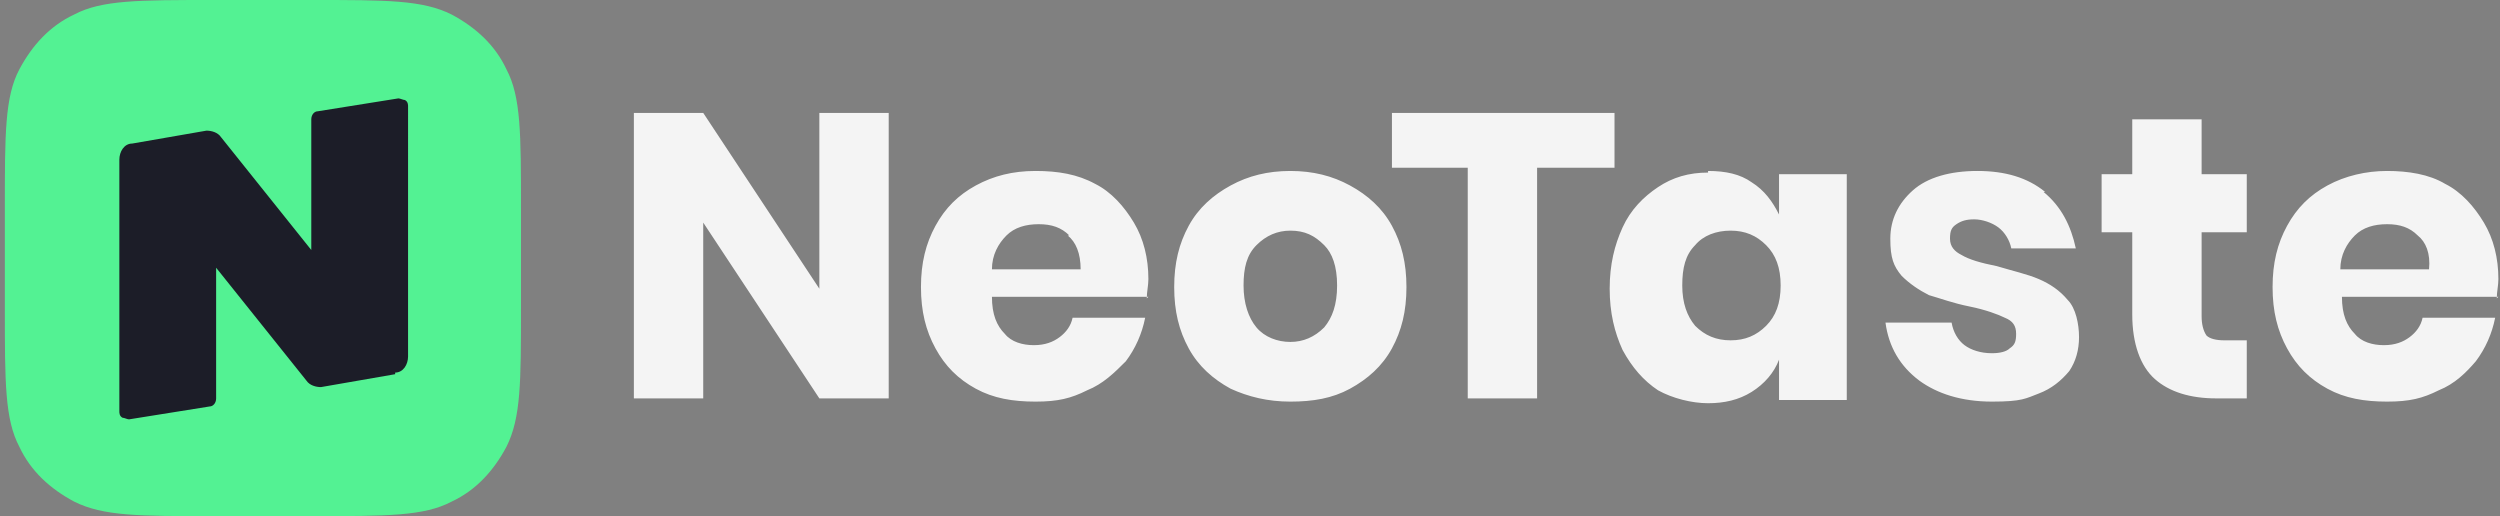 <?xml version="1.0" encoding="UTF-8"?>
<svg xmlns="http://www.w3.org/2000/svg" version="1.1" viewBox="0 0 155 32">
  <rect x="0" y="0" width="155" height="32" fill="#808080" stroke="none"/>
  <defs>
    <style>
      .cls-1 {
        fill: #f4f4f4;
      }

      .cls-1, .cls-2 {
        fill-rule: evenodd;
      }

      .cls-2 {
        fill: #1c1d28;
      }

      .cls-3 {
        fill: #53f293;
      }
    </style>
  </defs>
  <!-- Generator: Adobe Illustrator 28.6.0, SVG Export Plug-In . SVG Version: 1.2.0 Build 709)  -->
  <g>
    <g id="Layer_1">
      <path class="cls-1" d="M149.9,14.6c.5.4.8,1.1.7,2.1h-5.5c0-.9.4-1.6.9-2.1.5-.5,1.2-.7,2-.7s1.4.2,1.9.7ZM154.8,18.5c0-.4.1-.8.1-1.2,0-1.3-.3-2.5-.9-3.5-.6-1-1.4-1.9-2.4-2.4-1-.6-2.3-.8-3.6-.8s-2.6.3-3.7.9c-1.1.6-1.9,1.4-2.5,2.5-.6,1.1-.9,2.3-.9,3.8s.3,2.7.9,3.8c.6,1.1,1.4,1.9,2.5,2.5,1.1.6,2.3.8,3.7.8s2.2-.2,3.2-.7c1-.4,1.7-1.1,2.3-1.8.6-.8,1-1.7,1.2-2.7h-4.5c-.1.5-.4.9-.8,1.2-.4.3-.9.5-1.6.5s-1.4-.2-1.8-.7c-.5-.5-.8-1.2-.8-2.3h9.7ZM139.3,21v3.7h-1.9c-1.6,0-2.9-.4-3.8-1.2-.9-.8-1.4-2.2-1.4-4v-5.1h-1.9v-3.6h1.9v-3.4h4.3v3.4h2.8v3.6h-2.8v5.2c0,.5.1.9.3,1.2.2.2.6.3,1.1.3h1.4ZM126.8,11.9c-1.1-.9-2.5-1.3-4.2-1.3s-3.1.4-4,1.2c-.9.8-1.4,1.8-1.4,3s.2,1.7.7,2.3c.5.5,1.1.9,1.7,1.2.7.2,1.5.5,2.5.7,1,.2,1.8.5,2.2.7.5.2.7.5.7,1s-.1.7-.4.9c-.2.2-.6.3-1.1.3-.7,0-1.3-.2-1.7-.5-.4-.3-.7-.8-.8-1.4h-4.1c.2,1.5.9,2.7,2.1,3.6,1.1.8,2.6,1.3,4.5,1.3s2.1-.2,2.9-.5c.8-.3,1.4-.8,1.9-1.4.4-.6.6-1.3.6-2.1s-.2-1.8-.7-2.3c-.5-.6-1.1-1-1.8-1.3-.7-.3-1.6-.5-2.6-.8-1-.2-1.7-.4-2.2-.7-.4-.2-.7-.5-.7-1s.1-.7.4-.9c.3-.2.6-.3,1.1-.3s1.1.2,1.5.5c.4.3.7.8.8,1.3h4c-.3-1.4-.9-2.6-2-3.5ZM107.3,14.3c-.9,0-1.7.3-2.2.9-.6.6-.8,1.4-.8,2.5s.3,1.9.8,2.5c.6.6,1.3.9,2.2.9s1.6-.3,2.2-.9c.6-.6.9-1.4.9-2.5s-.3-1.9-.9-2.5c-.6-.6-1.3-.9-2.2-.9ZM105.9,10.6c1.1,0,2,.2,2.7.7.8.5,1.3,1.2,1.7,2v-2.5h4.2v14h-4.2v-2.5c-.3.8-.9,1.5-1.7,2-.8.5-1.7.7-2.7.7s-2.2-.3-3.1-.8c-.9-.6-1.6-1.4-2.2-2.5-.5-1.1-.8-2.3-.8-3.8s.3-2.7.8-3.8c.5-1.1,1.3-1.9,2.2-2.5.9-.6,1.9-.9,3.1-.9ZM100.1,10.4v-3.4h-13.8v3.4h4.7v14.3h4.3v-14.3h4.8ZM80,14.3c-.8,0-1.5.3-2.1.9-.6.6-.8,1.4-.8,2.5s.3,2,.8,2.6c.5.6,1.3.9,2.1.9.8,0,1.5-.3,2.1-.9.5-.6.8-1.4.8-2.6s-.3-2-.8-2.5c-.6-.6-1.2-.9-2.1-.9ZM80,10.6c1.4,0,2.6.3,3.7.9,1.1.6,2,1.4,2.6,2.5.6,1.1.9,2.3.9,3.8s-.3,2.7-.9,3.8c-.6,1.1-1.5,1.9-2.6,2.5-1.1.6-2.3.8-3.7.8s-2.6-.3-3.7-.8c-1.1-.6-2-1.4-2.6-2.5-.6-1.1-.9-2.3-.9-3.8s.3-2.7.9-3.8c.6-1.1,1.5-1.9,2.6-2.5,1.1-.6,2.3-.9,3.7-.9ZM66.2,14.6c.5.4.8,1.1.8,2.1h-5.5c0-.9.4-1.6.9-2.1.5-.5,1.2-.7,2-.7s1.4.2,1.9.7ZM71.1,18.5c0-.4.1-.8.1-1.2,0-1.3-.3-2.5-.9-3.5-.6-1-1.4-1.9-2.4-2.4-1.1-.6-2.3-.8-3.7-.8s-2.6.3-3.7.9c-1.1.6-1.9,1.4-2.5,2.5-.6,1.1-.9,2.3-.9,3.8s.3,2.7.9,3.8c.6,1.1,1.4,1.9,2.5,2.5,1.1.6,2.3.8,3.7.8s2.2-.2,3.2-.7c1-.4,1.7-1.1,2.4-1.8.6-.8,1-1.7,1.2-2.7h-4.5c-.1.5-.4.9-.8,1.2-.4.3-.9.5-1.6.5s-1.4-.2-1.8-.7c-.5-.5-.8-1.2-.8-2.3h9.7ZM50.8,24.7h4.3V7h-4.3v10.9l-7.2-10.9h-4.3v17.7h4.3v-10.9l7.2,10.9Z"/>
      <path class="cls-3" d="M.3,12.9C.3,8.3.3,6,1.2,4.3c.8-1.5,1.9-2.7,3.4-3.4,1.7-.9,4-.9,8.6-.9h6.2c4.6,0,6.8,0,8.6.9,1.5.8,2.7,1.9,3.4,3.4.9,1.7.9,4,.9,8.6v6.2c0,4.6,0,6.8-.9,8.6-.8,1.5-1.9,2.7-3.4,3.4-1.7.9-4,.9-8.6.9h-6.2c-4.6,0-6.8,0-8.6-.9-1.5-.8-2.7-1.9-3.4-3.4-.9-1.7-.9-4-.9-8.6v-6.2Z"/>
      <path class="cls-2" d="M24.5,23.1c.5,0,.8-.5.8-1V6.6c0-.1,0-.3-.2-.4-.1,0-.3-.1-.4-.1l-5,.8c-.2,0-.4.2-.4.5v8.1l-5.6-7c-.2-.3-.6-.4-.9-.4l-4.6.8c-.5,0-.8.5-.8,1v15.6c0,.1,0,.3.2.4.1,0,.3.1.4.1l5-.8c.2,0,.4-.2.4-.5v-8.1l5.6,7c.2.3.6.4.9.4h0l4.6-.8Z"/>
    </g>
  </g>
</svg>